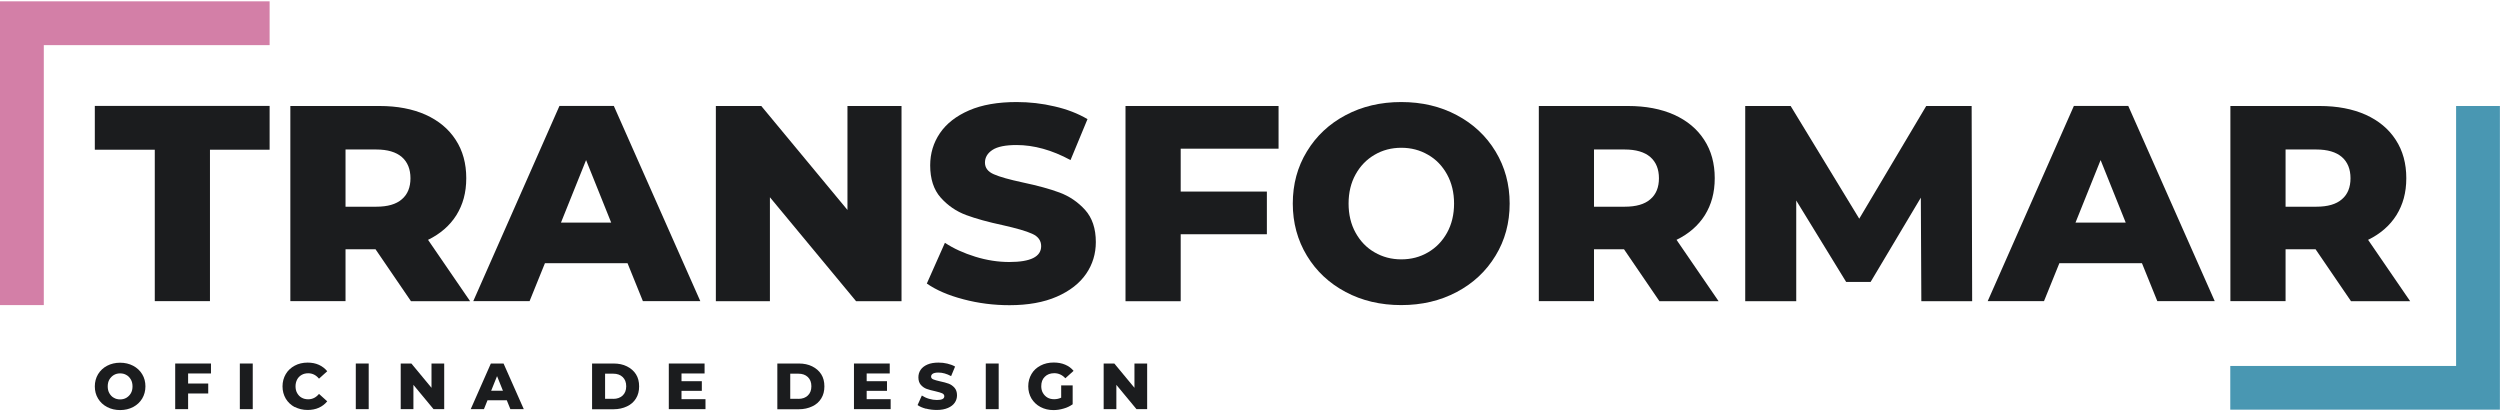 <svg width="246" height="41" viewBox="0 0 246 41" fill="none" xmlns="http://www.w3.org/2000/svg">
<path d="M26.53 0.131V4.441H4.31V30.021H0V0.131H26.53Z" fill="#D37FA7"/>
<path d="M219.46 40.31V36.01H241.68V10.43H245.99V40.31H219.46Z" fill="#4997B2"/>
<path d="M10.54 40.051C10.16 39.851 9.86 39.571 9.65 39.221C9.43 38.861 9.33 38.461 9.33 38.021C9.33 37.581 9.44 37.171 9.65 36.821C9.87 36.461 10.16 36.191 10.54 35.991C10.92 35.791 11.35 35.691 11.82 35.691C12.29 35.691 12.72 35.791 13.1 35.991C13.48 36.191 13.78 36.471 13.99 36.821C14.21 37.181 14.31 37.581 14.31 38.021C14.31 38.461 14.2 38.871 13.99 39.221C13.77 39.581 13.48 39.851 13.1 40.051C12.72 40.251 12.29 40.351 11.82 40.351C11.35 40.351 10.92 40.251 10.54 40.051ZM12.44 39.141C12.62 39.031 12.77 38.881 12.88 38.691C12.99 38.501 13.04 38.271 13.04 38.021C13.04 37.771 12.99 37.541 12.88 37.351C12.77 37.161 12.63 37.001 12.44 36.901C12.26 36.791 12.05 36.741 11.82 36.741C11.59 36.741 11.39 36.791 11.2 36.901C11.02 37.011 10.87 37.161 10.76 37.351C10.65 37.541 10.6 37.771 10.6 38.021C10.6 38.271 10.65 38.501 10.76 38.691C10.87 38.881 11.01 39.041 11.2 39.141C11.38 39.251 11.59 39.301 11.82 39.301C12.05 39.301 12.25 39.251 12.44 39.141Z" fill="#1B1C1E"/>
<path d="M18.51 36.749V37.739H20.49V38.719H18.51V40.26H17.24V35.77H20.76V36.749H18.51Z" fill="#1B1C1E"/>
<path d="M23.6 35.77H24.87V40.26H23.6V35.77Z" fill="#1B1C1E"/>
<path d="M29 40.06C28.63 39.86 28.33 39.58 28.12 39.23C27.91 38.87 27.8 38.47 27.8 38.02C27.8 37.57 27.91 37.17 28.12 36.81C28.33 36.45 28.63 36.18 29 35.98C29.37 35.78 29.8 35.68 30.27 35.68C30.68 35.68 31.05 35.75 31.38 35.9C31.71 36.05 31.98 36.26 32.2 36.53L31.39 37.26C31.1 36.91 30.75 36.73 30.33 36.73C30.09 36.73 29.87 36.78 29.68 36.89C29.49 37 29.34 37.15 29.24 37.34C29.14 37.53 29.08 37.76 29.08 38.01C29.08 38.26 29.13 38.49 29.24 38.68C29.35 38.87 29.49 39.03 29.68 39.13C29.87 39.24 30.09 39.29 30.33 39.29C30.75 39.29 31.1 39.11 31.39 38.76L32.2 39.49C31.98 39.76 31.71 39.97 31.38 40.12C31.05 40.27 30.68 40.34 30.27 40.34C29.8 40.34 29.38 40.24 29 40.04V40.06Z" fill="#1B1C1E"/>
<path d="M35.01 35.77H36.28V40.26H35.01V35.77Z" fill="#1B1C1E"/>
<path d="M43.71 35.77V40.26H42.66L40.68 37.87V40.26H39.43V35.77H40.48L42.46 38.16V35.77H43.71Z" fill="#1B1C1E"/>
<path d="M49.87 39.389H47.97L47.62 40.26H46.32L48.3 35.77H49.55L51.54 40.26H50.22L49.87 39.389ZM49.49 38.45L48.91 37.01L48.33 38.45H49.49Z" fill="#1B1C1E"/>
<path d="M58.26 35.77H60.38C60.87 35.77 61.31 35.859 61.69 36.05C62.07 36.239 62.37 36.499 62.58 36.83C62.79 37.16 62.89 37.559 62.89 38.02C62.89 38.48 62.79 38.87 62.58 39.209C62.37 39.55 62.08 39.809 61.69 39.989C61.31 40.169 60.87 40.27 60.38 40.27H58.26V35.779V35.77ZM60.34 39.249C60.73 39.249 61.03 39.139 61.27 38.919C61.5 38.7 61.62 38.4 61.62 38.01C61.62 37.62 61.5 37.319 61.27 37.099C61.04 36.88 60.73 36.77 60.34 36.77H59.54V39.239H60.34V39.249Z" fill="#1B1C1E"/>
<path d="M69.42 39.279V40.26H65.81V35.77H69.33V36.749H67.06V37.51H69.06V38.459H67.06V39.279H69.41H69.42Z" fill="#1B1C1E"/>
<path d="M76.49 35.77H78.61C79.1 35.77 79.54 35.859 79.92 36.05C80.3 36.239 80.6 36.499 80.81 36.83C81.02 37.16 81.12 37.559 81.12 38.02C81.12 38.48 81.02 38.87 80.81 39.209C80.6 39.55 80.31 39.809 79.92 39.989C79.54 40.169 79.1 40.27 78.61 40.27H76.49V35.779V35.77ZM78.56 39.249C78.95 39.249 79.25 39.139 79.49 38.919C79.72 38.7 79.84 38.4 79.84 38.01C79.84 37.62 79.72 37.319 79.49 37.099C79.26 36.88 78.95 36.77 78.56 36.77H77.76V39.239H78.56V39.249Z" fill="#1B1C1E"/>
<path d="M87.64 39.279V40.26H84.03V35.77H87.55V36.749H85.28V37.51H87.28V38.459H85.28V39.279H87.63H87.64Z" fill="#1B1C1E"/>
<path d="M91.12 40.22C90.78 40.13 90.5 40.01 90.29 39.86L90.71 38.92C90.91 39.05 91.14 39.16 91.41 39.24C91.68 39.32 91.94 39.36 92.19 39.36C92.68 39.36 92.92 39.24 92.92 38.99C92.92 38.86 92.85 38.77 92.71 38.7C92.57 38.64 92.35 38.57 92.04 38.5C91.7 38.43 91.42 38.35 91.19 38.27C90.96 38.19 90.77 38.05 90.61 37.87C90.45 37.69 90.37 37.44 90.37 37.13C90.37 36.86 90.44 36.61 90.59 36.39C90.74 36.17 90.96 36 91.26 35.87C91.56 35.74 91.92 35.68 92.35 35.68C92.65 35.68 92.94 35.71 93.22 35.78C93.51 35.85 93.76 35.94 93.98 36.07L93.59 37.01C93.16 36.78 92.75 36.66 92.34 36.66C92.09 36.66 91.9 36.7 91.79 36.77C91.67 36.85 91.62 36.94 91.62 37.06C91.62 37.18 91.69 37.27 91.83 37.33C91.97 37.39 92.19 37.45 92.49 37.52C92.83 37.59 93.12 37.67 93.34 37.75C93.56 37.83 93.76 37.97 93.92 38.15C94.08 38.33 94.17 38.58 94.17 38.89C94.17 39.16 94.1 39.4 93.95 39.62C93.8 39.84 93.58 40.01 93.28 40.14C92.98 40.27 92.62 40.34 92.19 40.34C91.83 40.34 91.47 40.3 91.13 40.21L91.12 40.22Z" fill="#1B1C1E"/>
<path d="M97 35.77H98.27V40.26H97V35.77Z" fill="#1B1C1E"/>
<path d="M104.43 37.922H105.55V39.782C105.29 39.962 105 40.112 104.66 40.202C104.33 40.302 103.99 40.352 103.66 40.352C103.19 40.352 102.77 40.252 102.39 40.052C102.01 39.852 101.72 39.572 101.5 39.222C101.29 38.862 101.18 38.462 101.18 38.012C101.18 37.562 101.29 37.162 101.5 36.802C101.71 36.442 102.01 36.172 102.39 35.972C102.77 35.772 103.2 35.672 103.68 35.672C104.1 35.672 104.48 35.742 104.81 35.882C105.14 36.022 105.42 36.222 105.64 36.492L104.83 37.222C104.53 36.892 104.16 36.722 103.74 36.722C103.35 36.722 103.04 36.842 102.81 37.072C102.57 37.302 102.46 37.612 102.46 38.002C102.46 38.252 102.51 38.472 102.62 38.662C102.73 38.852 102.88 39.012 103.07 39.122C103.26 39.232 103.48 39.282 103.73 39.282C103.98 39.282 104.2 39.232 104.42 39.132V37.902L104.43 37.922Z" fill="#1B1C1E"/>
<path d="M112.88 35.77V40.26H111.83L109.85 37.87V40.26H108.6V35.77H109.65L111.63 38.16V35.77H112.88Z" fill="#1B1C1E"/>
<path d="M15.23 14.732H9.33V10.422H26.53V14.732H20.66V29.632H15.23V14.732Z" fill="#1B1C1E"/>
<path d="M36.96 24.53H34V29.63H28.57V10.43H37.35C39.09 10.43 40.6 10.72 41.88 11.29C43.16 11.87 44.15 12.69 44.84 13.76C45.54 14.83 45.88 16.09 45.88 17.53C45.88 18.97 45.55 20.13 44.91 21.17C44.26 22.2 43.33 23.01 42.12 23.6L46.26 29.64H40.44L36.96 24.54V24.53ZM39.54 15.45C38.97 14.96 38.13 14.71 37.02 14.71H34V20.34H37.02C38.14 20.34 38.98 20.1 39.54 19.61C40.11 19.13 40.39 18.43 40.39 17.54C40.39 16.65 40.11 15.95 39.54 15.45Z" fill="#1B1C1E"/>
<path d="M61.74 25.902H53.62L52.11 29.632H46.57L55.05 10.422H60.4L68.91 29.632H63.26L61.75 25.902H61.74ZM60.14 21.902L57.67 15.752L55.2 21.902H60.14Z" fill="#1B1C1E"/>
<path d="M88.71 10.43V29.64H84.24L75.76 19.41V29.64H70.44V10.43H74.91L83.39 20.66V10.43H88.71Z" fill="#1B1C1E"/>
<path d="M94.77 29.441C93.31 29.061 92.12 28.541 91.2 27.901L92.98 23.891C93.84 24.461 94.84 24.911 95.97 25.261C97.1 25.611 98.22 25.781 99.32 25.781C101.41 25.781 102.45 25.261 102.45 24.221C102.45 23.671 102.15 23.261 101.56 23.001C100.97 22.731 100.01 22.461 98.69 22.161C97.24 21.851 96.04 21.521 95.07 21.161C94.1 20.801 93.27 20.231 92.57 19.451C91.87 18.661 91.53 17.601 91.53 16.271C91.53 15.101 91.85 14.041 92.49 13.101C93.13 12.161 94.09 11.411 95.36 10.861C96.63 10.311 98.19 10.041 100.04 10.041C101.3 10.041 102.55 10.181 103.77 10.471C105 10.751 106.07 11.171 107.01 11.721L105.34 15.751C103.51 14.761 101.74 14.271 100.02 14.271C98.94 14.271 98.15 14.431 97.66 14.751C97.17 15.071 96.92 15.491 96.92 16.001C96.92 16.511 97.21 16.901 97.8 17.151C98.39 17.411 99.33 17.671 100.63 17.951C102.09 18.261 103.31 18.591 104.27 18.951C105.23 19.311 106.06 19.871 106.77 20.651C107.47 21.431 107.83 22.481 107.83 23.821C107.83 24.971 107.51 26.021 106.87 26.951C106.23 27.881 105.27 28.631 103.99 29.191C102.71 29.751 101.15 30.031 99.33 30.031C97.78 30.031 96.27 29.841 94.8 29.451L94.77 29.441Z" fill="#1B1C1E"/>
<path d="M116.18 14.62V18.85H124.66V23.05H116.18V29.64H110.75V10.43H125.81V14.63H116.18V14.62Z" fill="#1B1C1E"/>
<path d="M132.41 28.731C130.79 27.871 129.52 26.681 128.6 25.161C127.68 23.641 127.21 21.931 127.21 20.031C127.21 18.131 127.67 16.421 128.6 14.901C129.52 13.381 130.79 12.191 132.41 11.331C134.03 10.471 135.85 10.041 137.88 10.041C139.91 10.041 141.74 10.471 143.35 11.331C144.97 12.191 146.24 13.381 147.16 14.901C148.08 16.421 148.55 18.131 148.55 20.031C148.55 21.931 148.09 23.641 147.16 25.161C146.24 26.681 144.97 27.871 143.35 28.731C141.73 29.591 139.91 30.021 137.88 30.021C135.85 30.021 134.02 29.591 132.41 28.731ZM140.52 24.831C141.31 24.371 141.93 23.731 142.39 22.901C142.85 22.071 143.08 21.111 143.08 20.031C143.08 18.951 142.85 18.001 142.39 17.161C141.93 16.331 141.31 15.681 140.52 15.231C139.73 14.771 138.86 14.541 137.89 14.541C136.92 14.541 136.04 14.771 135.26 15.231C134.47 15.691 133.85 16.331 133.39 17.161C132.93 17.991 132.7 18.951 132.7 20.031C132.7 21.111 132.93 22.071 133.39 22.901C133.85 23.731 134.47 24.381 135.26 24.831C136.05 25.291 136.92 25.521 137.89 25.521C138.86 25.521 139.74 25.291 140.52 24.831Z" fill="#1B1C1E"/>
<path d="M159.81 24.53H156.85V29.63H151.42V10.43H160.2C161.94 10.43 163.45 10.72 164.73 11.29C166.01 11.87 167 12.69 167.69 13.76C168.39 14.83 168.73 16.09 168.73 17.53C168.73 18.97 168.4 20.13 167.76 21.17C167.11 22.2 166.18 23.01 164.97 23.6L169.11 29.64H163.29L159.81 24.54V24.53ZM162.39 15.45C161.82 14.96 160.98 14.71 159.87 14.71H156.85V20.34H159.87C160.99 20.34 161.83 20.1 162.39 19.61C162.96 19.13 163.24 18.43 163.24 17.54C163.24 16.65 162.96 15.95 162.39 15.45Z" fill="#1B1C1E"/>
<path d="M189.06 29.63L189.01 19.45L184.07 27.74H181.66L176.75 19.73V29.64H171.73V10.43H176.2L182.95 21.52L189.54 10.43H194.01L194.06 29.64H189.07L189.06 29.63Z" fill="#1B1C1E"/>
<path d="M210.76 25.902H202.64L201.13 29.632H195.59L204.07 10.422H209.42L217.93 29.632H212.28L210.77 25.902H210.76ZM209.17 21.902L206.7 15.752L204.23 21.902H209.17Z" fill="#1B1C1E"/>
<path d="M227.86 24.53H224.9V29.63H219.47V10.43H228.25C229.99 10.43 231.5 10.72 232.78 11.29C234.06 11.87 235.05 12.69 235.74 13.76C236.44 14.83 236.78 16.09 236.78 17.53C236.78 18.97 236.45 20.13 235.81 21.17C235.16 22.2 234.23 23.01 233.02 23.6L237.16 29.64H231.34L227.86 24.54V24.53ZM230.44 15.45C229.87 14.96 229.03 14.71 227.92 14.71H224.9V20.34H227.92C229.04 20.34 229.88 20.1 230.44 19.61C231.01 19.13 231.29 18.43 231.29 17.54C231.29 16.65 231.01 15.95 230.44 15.45Z" fill="#1B1C1E"/>
</svg>
